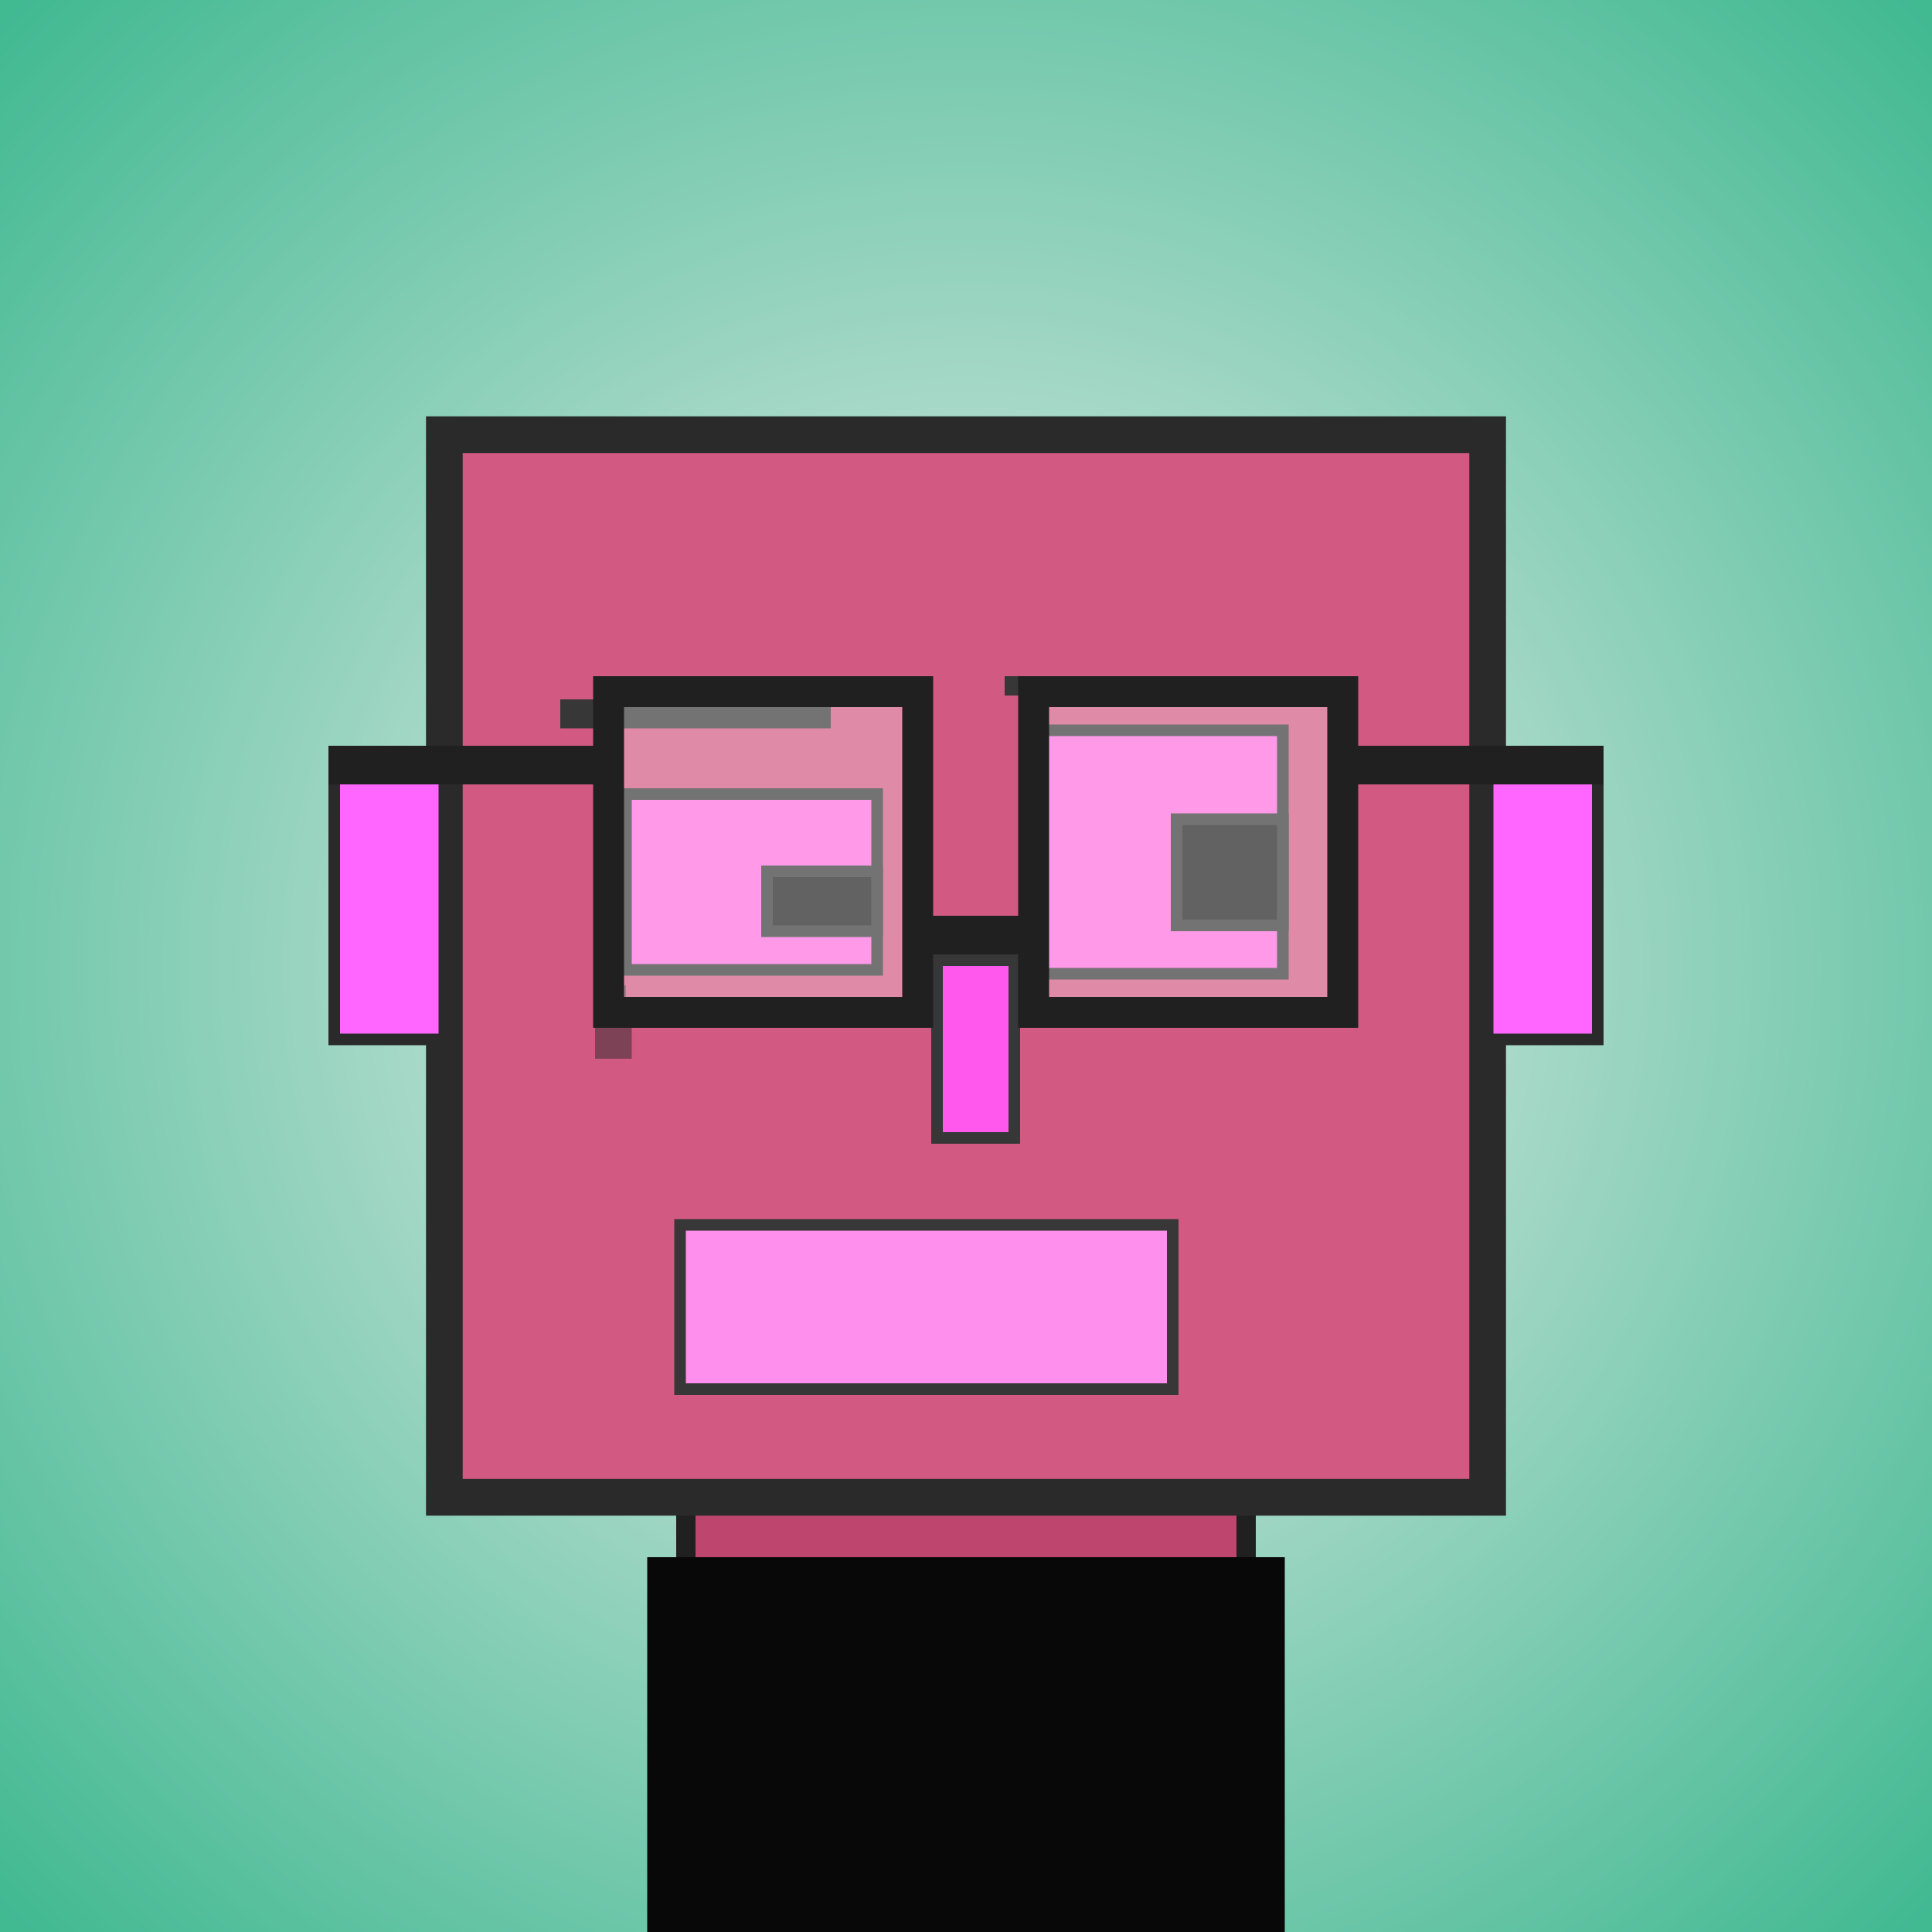 <?xml version="1.0" encoding="utf-8"?><svg viewBox="0 0 1000 1000" xmlns="http://www.w3.org/2000/svg"><rect x="0" y="0" width="1000" height="1000" fill="#333333" stroke="none"/><defs><radialGradient gradientUnits="userSpaceOnUse" cx="500" cy="500" r="700" id="bkStyle"><stop offset="0" style="stop-color: #eeeeee"/><stop offset="1" style="stop-color: rgb(65, 185, 145)"/></radialGradient></defs><rect id="background" width="1000" height="1000"  style="fill: url(#bkStyle);" onclick="background.style.fill='rgba(0,0,0,0)'"/><rect x="355" y="775" width="290" height="235" style="fill: rgb(190, 70, 110); stroke-width: 10px; stroke: rgb(32, 32, 32);"/><rect x="230" y="225" width="540" height="550" style="fill: rgb(210, 90, 130); stroke-width: 19px; stroke: rgb(42, 42, 42);"/><rect x="324" y="411" width="130" height="91" style="fill: rgb(275, 110, 222); stroke-width: 6px; stroke: rgb(55, 55, 55);"/><rect x="534" y="378" width="130" height="126" style="fill: rgb(275, 110, 222); stroke-width: 6px; stroke: rgb(55, 55, 55);"/><rect x="397" y="451" width="57" height="31" style="fill: rgb(32,32,32); stroke-width: 6px; stroke: rgb(55,55,55);"/><rect x="609" y="424" width="55" height="55" style="fill: rgb(32,32,32); stroke-width: 6px; stroke: rgb(55,55,55);"/><rect x="485" y="497" width="40" height="92" style="fill: rgb(262, 88, 236); stroke-width: 6px; stroke: rgb(55, 55, 55);"/><rect x="173" y="401" width="57" height="137" style="fill: rgb(258, 102, 259); stroke-width: 6px; stroke: rgb(42, 42, 42);"/><rect x="770" y="401" width="57" height="137" style="fill: rgb(258, 102, 259); stroke-width: 6px; stroke: rgb(42, 42, 42);"/><rect x="290" y="362" width="140" height="15" style="fill: rgb(55, 55, 55); stroke-width: 0px; stroke: rgb(0, 0, 0);"/><rect x="520" y="350" width="170" height="10" style="fill: rgb(55, 55, 55); stroke-width: 0px; stroke: rgb(0, 0, 0);"/><rect x="352" y="634" width="255" height="85" style="fill: rgb(272, 143, 237); stroke-width: 6px; stroke: rgb(55, 55, 55);"/><rect x="311" y="510" width="13" height="19" style="fill: rgb(42,42,42); fill-opacity: 0.5;"/><rect x="308" y="529" width="19" height="19" style="fill: rgb(42,42,42); fill-opacity: 0.5;"/><rect x="475" y="474" width="60" height="20" style="fill: rgb(32,32,32);"/><rect x="315" y="358" width="160" height="166" style="fill: rgb(255,255,255); fill-opacity: 0.3; stroke-width: 16px; stroke: rgb(32,32,32);"/><rect x="535" y="358" width="160" height="166" style="fill: rgb(255,255,255); fill-opacity: 0.3; stroke-width: 16px; stroke: rgb(32,32,32);"/><rect x="170" y="386" width="152" height="20" style="fill: rgb(32,32,32);"/><rect x="688" y="386" width="142" height="20" style="fill: rgb(32,32,32);"/><rect x="335" y="806" width="330" height="194" style="fill: rgb(8,8,8);"/></svg>